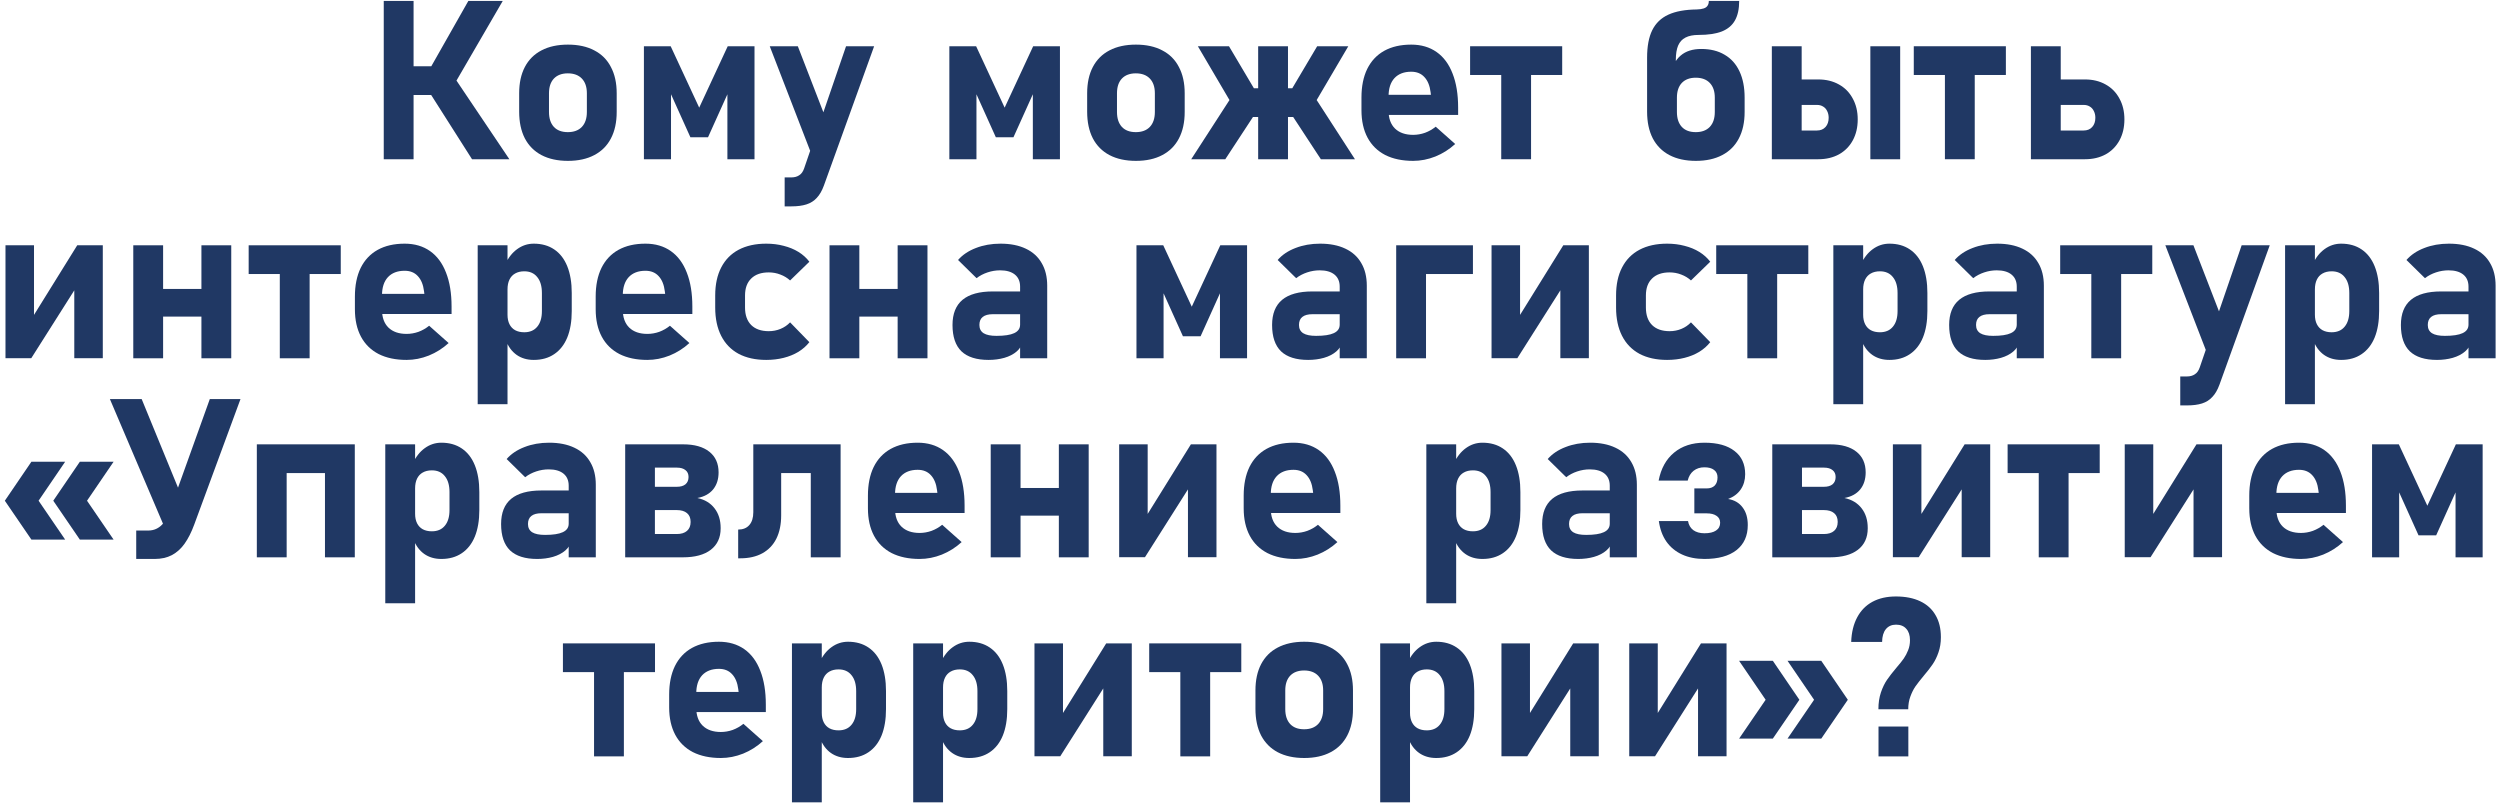 <?xml version="1.0" encoding="UTF-8"?> <svg xmlns="http://www.w3.org/2000/svg" width="314" height="101" viewBox="0 0 314 101" fill="none"> <path d="M53.736 9.09L58.822 0.121H63.143L56.512 11.537L53.736 9.09ZM53.723 11.25L57.127 9.814L63.977 20H59.287L53.723 11.25ZM48.199 0.121H51.945V20H48.199V0.121ZM49.826 8.324H56.867V11.934H49.826V8.324Z" fill="#203864"></path> <path d="M71.332 20.205C70.038 20.205 68.93 19.963 68.01 19.48C67.098 18.997 66.401 18.296 65.918 17.375C65.444 16.445 65.207 15.329 65.207 14.025V11.715C65.207 10.43 65.444 9.331 65.918 8.42C66.401 7.499 67.098 6.802 68.01 6.328C68.93 5.845 70.038 5.604 71.332 5.604C72.626 5.604 73.729 5.845 74.641 6.328C75.561 6.802 76.258 7.499 76.732 8.42C77.216 9.331 77.457 10.43 77.457 11.715V14.066C77.457 15.361 77.216 16.468 76.732 17.389C76.258 18.3 75.561 18.997 74.641 19.48C73.729 19.963 72.626 20.205 71.332 20.205ZM71.318 16.596C72.075 16.596 72.663 16.377 73.082 15.94C73.501 15.493 73.711 14.868 73.711 14.066V11.715C73.711 10.922 73.501 10.307 73.082 9.869C72.663 9.432 72.075 9.213 71.318 9.213C70.571 9.213 69.988 9.432 69.568 9.869C69.158 10.307 68.953 10.922 68.953 11.715V14.066C68.953 14.868 69.158 15.493 69.568 15.94C69.978 16.377 70.562 16.596 71.318 16.596Z" fill="#203864"></path> <path d="M91.402 5.809H94.766V20H91.361V10.662L91.498 11.537L88.928 17.238H86.713L84.143 11.537L84.279 10.662V20H80.875V5.809H84.238L87.82 13.52L91.402 5.809Z" fill="#203864"></path> <path d="M109.791 5.809L103.475 23.322C103.238 23.969 102.941 24.48 102.586 24.854C102.24 25.236 101.807 25.51 101.287 25.674C100.777 25.838 100.143 25.92 99.387 25.92H98.553V22.283H99.387C99.788 22.283 100.12 22.192 100.385 22.01C100.658 21.837 100.863 21.549 101 21.148L106.264 5.809H109.791ZM96.68 5.809H100.207L104.979 18.141L102.613 21.162L96.68 5.809Z" fill="#203864"></path> <path d="M129.766 5.809H133.129V20H129.725V10.662L129.861 11.537L127.291 17.238H125.076L122.506 11.537L122.643 10.662V20H119.238V5.809H122.602L126.184 13.52L129.766 5.809Z" fill="#203864"></path> <path d="M142.672 20.205C141.378 20.205 140.27 19.963 139.35 19.48C138.438 18.997 137.741 18.296 137.258 17.375C136.784 16.445 136.547 15.329 136.547 14.025V11.715C136.547 10.43 136.784 9.331 137.258 8.42C137.741 7.499 138.438 6.802 139.35 6.328C140.27 5.845 141.378 5.604 142.672 5.604C143.966 5.604 145.069 5.845 145.98 6.328C146.901 6.802 147.598 7.499 148.072 8.42C148.555 9.331 148.797 10.43 148.797 11.715V14.066C148.797 15.361 148.555 16.468 148.072 17.389C147.598 18.3 146.901 18.997 145.98 19.48C145.069 19.963 143.966 20.205 142.672 20.205ZM142.658 16.596C143.415 16.596 144.003 16.377 144.422 15.94C144.841 15.493 145.051 14.868 145.051 14.066V11.715C145.051 10.922 144.841 10.307 144.422 9.869C144.003 9.432 143.415 9.213 142.658 9.213C141.911 9.213 141.327 9.432 140.908 9.869C140.498 10.307 140.293 10.922 140.293 11.715V14.066C140.293 14.868 140.498 15.493 140.908 15.94C141.318 16.377 141.902 16.596 142.658 16.596Z" fill="#203864"></path> <path d="M161.977 14.012L165.381 12.576L170.18 20H165.9L161.977 14.012ZM154.416 12.576L157.82 14.012L153.896 20H149.617L154.416 12.576ZM150.451 5.809H154.361L157.943 11.852L155.441 14.299L150.451 5.809ZM158.025 5.809H161.771V20H158.025V5.809ZM154.812 11.086H164.984V14.695H154.812V11.086ZM161.854 11.852L165.436 5.809H169.346L164.355 14.299L161.854 11.852Z" fill="#203864"></path> <path d="M177.494 20.205C176.127 20.205 174.956 19.959 173.98 19.467C173.014 18.965 172.276 18.241 171.766 17.293C171.255 16.336 171 15.188 171 13.848V12.248C171 10.844 171.242 9.646 171.725 8.652C172.217 7.659 172.928 6.902 173.857 6.383C174.796 5.863 175.926 5.604 177.248 5.604C178.488 5.604 179.549 5.913 180.434 6.533C181.318 7.153 181.988 8.055 182.443 9.24C182.908 10.416 183.141 11.838 183.141 13.506V14.435H173.434V11.906H179.723L179.682 11.578C179.581 10.758 179.322 10.124 178.902 9.678C178.492 9.231 177.941 9.008 177.248 9.008C176.346 9.008 175.644 9.277 175.143 9.814C174.65 10.352 174.404 11.113 174.404 12.098V13.902C174.404 14.868 174.673 15.616 175.211 16.145C175.758 16.673 176.519 16.938 177.494 16.938C177.995 16.938 178.492 16.851 178.984 16.678C179.477 16.495 179.923 16.24 180.324 15.912L182.771 18.086C182.033 18.76 181.204 19.285 180.283 19.658C179.363 20.023 178.433 20.205 177.494 20.205Z" fill="#203864"></path> <path d="M188.555 7.299H192.301V20H188.555V7.299ZM184.645 5.809H196.211V9.418H184.645V5.809Z" fill="#203864"></path> <path d="M213 20.205C211.706 20.205 210.598 19.963 209.678 19.48C208.766 18.997 208.069 18.296 207.586 17.375C207.112 16.445 206.875 15.329 206.875 14.025V11.441L209.801 9.377C210.029 8.311 210.462 7.508 211.1 6.971C211.738 6.424 212.599 6.15 213.684 6.15C214.823 6.15 215.798 6.392 216.609 6.875C217.43 7.349 218.054 8.046 218.482 8.967C218.911 9.878 219.125 10.977 219.125 12.262V14.066C219.125 15.361 218.883 16.468 218.4 17.389C217.926 18.3 217.229 18.997 216.309 19.48C215.397 19.963 214.294 20.205 213 20.205ZM212.986 16.596C213.743 16.596 214.331 16.377 214.75 15.94C215.169 15.493 215.379 14.868 215.379 14.066V12.262C215.379 11.469 215.169 10.854 214.75 10.416C214.331 9.979 213.743 9.76 212.986 9.76C212.239 9.76 211.656 9.979 211.236 10.416C210.826 10.854 210.621 11.469 210.621 12.262V14.066C210.621 14.868 210.826 15.493 211.236 15.94C211.646 16.377 212.23 16.596 212.986 16.596ZM206.875 7.244C206.875 5.822 207.089 4.674 207.518 3.799C207.955 2.915 208.63 2.263 209.541 1.844C210.452 1.424 211.642 1.206 213.109 1.188C213.465 1.178 213.752 1.137 213.971 1.064C214.199 0.992 214.363 0.878 214.463 0.723C214.572 0.568 214.627 0.367 214.627 0.121H218.441C218.441 1.124 218.264 1.939 217.908 2.568C217.562 3.188 217.015 3.648 216.268 3.949C215.52 4.241 214.545 4.387 213.342 4.387C212.667 4.387 212.12 4.496 211.701 4.715C211.282 4.924 210.972 5.262 210.771 5.727C210.58 6.182 210.484 6.779 210.484 7.518V12.426H206.875V7.244Z" fill="#203864"></path> <path d="M234.916 5.809H238.662V20H234.916V5.809ZM223.486 16.391H228.217C228.663 16.391 229.019 16.245 229.283 15.953C229.548 15.662 229.68 15.274 229.68 14.791C229.68 14.472 229.616 14.19 229.488 13.943C229.37 13.697 229.201 13.51 228.982 13.383C228.764 13.246 228.508 13.178 228.217 13.178H223.486V9.979H228.381C229.356 9.979 230.217 10.188 230.965 10.607C231.712 11.018 232.291 11.605 232.701 12.371C233.12 13.128 233.33 14.003 233.33 14.996C233.33 15.99 233.125 16.865 232.715 17.621C232.305 18.378 231.726 18.965 230.979 19.385C230.231 19.795 229.365 20 228.381 20H223.486V16.391ZM222.543 5.809H226.289V20H222.543V5.809Z" fill="#203864"></path> <path d="M244.281 7.299H248.027V20H244.281V7.299ZM240.371 5.809H251.938V9.418H240.371V5.809Z" fill="#203864"></path> <path d="M256.982 16.391H261.713C262.16 16.391 262.515 16.245 262.779 15.953C263.044 15.662 263.176 15.274 263.176 14.791C263.176 14.472 263.112 14.19 262.984 13.943C262.866 13.697 262.697 13.51 262.479 13.383C262.26 13.246 262.005 13.178 261.713 13.178H256.982V9.979H261.877C262.852 9.979 263.714 10.188 264.461 10.607C265.208 11.018 265.787 11.605 266.197 12.371C266.617 13.128 266.826 14.003 266.826 14.996C266.826 15.99 266.621 16.865 266.211 17.621C265.801 18.378 265.222 18.965 264.475 19.385C263.727 19.795 262.861 20 261.877 20H256.982V16.391ZM255.082 5.809H258.828V20H255.082V5.809Z" fill="#203864"></path> <path d="M9.33 44.986V35.594L9.658 35.949L3.93 44.986H0.689V30.809H4.271V40.434L3.943 40.078L9.699 30.809H12.912V44.986H9.33Z" fill="#203864"></path> <path d="M25.299 30.809H29.045V45H25.299V30.809ZM16.74 30.809H20.486V45H16.74V30.809ZM18.75 36.291H27.459V39.764H18.75V36.291Z" fill="#203864"></path> <path d="M35.143 32.299H38.889V45H35.143V32.299ZM31.232 30.809H42.799V34.418H31.232V30.809Z" fill="#203864"></path> <path d="M51.07 45.205C49.703 45.205 48.532 44.959 47.557 44.467C46.59 43.965 45.852 43.241 45.342 42.293C44.831 41.336 44.576 40.188 44.576 38.848V37.248C44.576 35.844 44.818 34.646 45.301 33.652C45.793 32.659 46.504 31.902 47.434 31.383C48.372 30.863 49.503 30.604 50.824 30.604C52.064 30.604 53.126 30.913 54.01 31.533C54.894 32.153 55.564 33.055 56.02 34.24C56.484 35.416 56.717 36.838 56.717 38.506V39.435H47.01V36.906H53.299L53.258 36.578C53.158 35.758 52.898 35.124 52.478 34.678C52.068 34.231 51.517 34.008 50.824 34.008C49.922 34.008 49.22 34.277 48.719 34.815C48.227 35.352 47.98 36.113 47.98 37.098V38.902C47.98 39.868 48.249 40.616 48.787 41.145C49.334 41.673 50.095 41.938 51.07 41.938C51.572 41.938 52.068 41.851 52.56 41.678C53.053 41.495 53.499 41.24 53.9 40.912L56.348 43.086C55.609 43.76 54.78 44.285 53.859 44.658C52.939 45.023 52.009 45.205 51.07 45.205Z" fill="#203864"></path> <path d="M59.998 30.809H63.744V50.77H59.998V30.809ZM67.039 45.205C66.21 45.205 65.494 44.995 64.893 44.576C64.291 44.148 63.844 43.546 63.553 42.772L63.744 39.531C63.744 39.996 63.826 40.393 63.99 40.721C64.154 41.049 64.391 41.3 64.701 41.473C65.02 41.646 65.403 41.732 65.85 41.732C66.551 41.732 67.094 41.5 67.477 41.035C67.868 40.57 68.064 39.914 68.064 39.066V36.81C68.064 35.945 67.868 35.275 67.477 34.801C67.094 34.318 66.551 34.076 65.85 34.076C65.403 34.076 65.02 34.167 64.701 34.35C64.391 34.523 64.154 34.778 63.99 35.115C63.826 35.453 63.744 35.863 63.744 36.346L63.457 33.201C63.84 32.372 64.341 31.734 64.961 31.287C65.59 30.831 66.283 30.604 67.039 30.604C68.042 30.604 68.898 30.845 69.609 31.328C70.329 31.811 70.876 32.518 71.25 33.447C71.624 34.377 71.811 35.493 71.811 36.797V39.066C71.811 40.361 71.624 41.468 71.25 42.389C70.876 43.3 70.329 43.997 69.609 44.48C68.898 44.964 68.042 45.205 67.039 45.205Z" fill="#203864"></path> <path d="M81.312 45.205C79.945 45.205 78.774 44.959 77.799 44.467C76.833 43.965 76.094 43.241 75.584 42.293C75.074 41.336 74.818 40.188 74.818 38.848V37.248C74.818 35.844 75.06 34.646 75.543 33.652C76.035 32.659 76.746 31.902 77.676 31.383C78.615 30.863 79.745 30.604 81.066 30.604C82.306 30.604 83.368 30.913 84.252 31.533C85.136 32.153 85.806 33.055 86.262 34.24C86.727 35.416 86.959 36.838 86.959 38.506V39.435H77.252V36.906H83.541L83.5 36.578C83.4 35.758 83.14 35.124 82.721 34.678C82.311 34.231 81.759 34.008 81.066 34.008C80.164 34.008 79.462 34.277 78.961 34.815C78.469 35.352 78.223 36.113 78.223 37.098V38.902C78.223 39.868 78.492 40.616 79.029 41.145C79.576 41.673 80.337 41.938 81.312 41.938C81.814 41.938 82.311 41.851 82.803 41.678C83.295 41.495 83.742 41.24 84.143 40.912L86.59 43.086C85.852 43.76 85.022 44.285 84.102 44.658C83.181 45.023 82.251 45.205 81.312 45.205Z" fill="#203864"></path> <path d="M96.242 45.205C94.893 45.205 93.736 44.95 92.769 44.44C91.812 43.92 91.083 43.168 90.582 42.184C90.081 41.199 89.83 40.014 89.83 38.629V37.111C89.83 35.735 90.081 34.564 90.582 33.598C91.083 32.622 91.812 31.88 92.769 31.369C93.736 30.859 94.893 30.604 96.242 30.604C97.017 30.604 97.746 30.695 98.43 30.877C99.122 31.05 99.742 31.305 100.289 31.643C100.836 31.98 101.292 32.39 101.656 32.873L99.236 35.225C98.89 34.906 98.484 34.66 98.019 34.486C97.555 34.304 97.067 34.213 96.557 34.213C95.609 34.213 94.875 34.468 94.356 34.978C93.836 35.48 93.576 36.191 93.576 37.111V38.629C93.576 39.577 93.836 40.31 94.356 40.83C94.875 41.34 95.609 41.596 96.557 41.596C97.076 41.596 97.568 41.5 98.033 41.309C98.498 41.117 98.899 40.844 99.236 40.488L101.656 42.977C101.283 43.45 100.822 43.856 100.275 44.193C99.728 44.522 99.113 44.772 98.43 44.945C97.746 45.118 97.017 45.205 96.242 45.205Z" fill="#203864"></path> <path d="M112.744 30.809H116.49V45H112.744V30.809ZM104.186 30.809H107.932V45H104.186V30.809ZM106.195 36.291H114.904V39.764H106.195V36.291Z" fill="#203864"></path> <path d="M128.125 36.004C128.125 35.348 127.906 34.842 127.469 34.486C127.031 34.131 126.411 33.953 125.609 33.953C125.081 33.953 124.557 34.04 124.037 34.213C123.518 34.386 123.057 34.628 122.656 34.938L120.332 32.654C120.897 32.007 121.645 31.506 122.574 31.15C123.504 30.786 124.534 30.604 125.664 30.604C126.904 30.604 127.961 30.813 128.836 31.232C129.711 31.643 130.376 32.244 130.832 33.037C131.297 33.821 131.529 34.769 131.529 35.881V45H128.125V36.004ZM124.174 45.205C122.652 45.205 121.512 44.845 120.756 44.125C120.008 43.396 119.635 42.293 119.635 40.816C119.635 39.413 120.054 38.36 120.893 37.658C121.74 36.956 123.007 36.605 124.693 36.605H128.248L128.439 39.463H124.707C124.142 39.463 123.718 39.577 123.436 39.805C123.153 40.023 123.012 40.361 123.012 40.816C123.012 41.281 123.189 41.628 123.545 41.855C123.9 42.074 124.438 42.184 125.158 42.184C126.161 42.184 126.904 42.07 127.387 41.842C127.879 41.614 128.125 41.258 128.125 40.775L128.412 42.84C128.357 43.35 128.12 43.783 127.701 44.139C127.291 44.494 126.771 44.763 126.143 44.945C125.523 45.118 124.867 45.205 124.174 45.205Z" fill="#203864"></path> <path d="M153.268 30.809H156.631V45H153.227V35.662L153.363 36.537L150.793 42.238H148.578L146.008 36.537L146.145 35.662V45H142.74V30.809H146.104L149.686 38.52L153.268 30.809Z" fill="#203864"></path> <path d="M168.266 36.004C168.266 35.348 168.047 34.842 167.609 34.486C167.172 34.131 166.552 33.953 165.75 33.953C165.221 33.953 164.697 34.04 164.178 34.213C163.658 34.386 163.198 34.628 162.797 34.938L160.473 32.654C161.038 32.007 161.785 31.506 162.715 31.15C163.645 30.786 164.674 30.604 165.805 30.604C167.044 30.604 168.102 30.813 168.977 31.232C169.852 31.643 170.517 32.244 170.973 33.037C171.438 33.821 171.67 34.769 171.67 35.881V45H168.266V36.004ZM164.314 45.205C162.792 45.205 161.653 44.845 160.896 44.125C160.149 43.396 159.775 42.293 159.775 40.816C159.775 39.413 160.195 38.36 161.033 37.658C161.881 36.956 163.148 36.605 164.834 36.605H168.389L168.58 39.463H164.848C164.283 39.463 163.859 39.577 163.576 39.805C163.294 40.023 163.152 40.361 163.152 40.816C163.152 41.281 163.33 41.628 163.686 41.855C164.041 42.074 164.579 42.184 165.299 42.184C166.301 42.184 167.044 42.07 167.527 41.842C168.02 41.614 168.266 41.258 168.266 40.775L168.553 42.84C168.498 43.35 168.261 43.783 167.842 44.139C167.432 44.494 166.912 44.763 166.283 44.945C165.663 45.118 165.007 45.205 164.314 45.205Z" fill="#203864"></path> <path d="M175.361 30.809H179.107V45H175.361V30.809ZM176.729 30.809H185V34.418H176.729V30.809Z" fill="#203864"></path> <path d="M195.979 44.986V35.594L196.307 35.949L190.578 44.986H187.338V30.809H190.92V40.434L190.592 40.078L196.348 30.809H199.561V44.986H195.979Z" fill="#203864"></path> <path d="M209.391 45.205C208.042 45.205 206.884 44.95 205.918 44.44C204.961 43.92 204.232 43.168 203.73 42.184C203.229 41.199 202.979 40.014 202.979 38.629V37.111C202.979 35.735 203.229 34.564 203.73 33.598C204.232 32.622 204.961 31.88 205.918 31.369C206.884 30.859 208.042 30.604 209.391 30.604C210.165 30.604 210.895 30.695 211.578 30.877C212.271 31.05 212.891 31.305 213.438 31.643C213.984 31.98 214.44 32.39 214.805 32.873L212.385 35.225C212.038 34.906 211.633 34.66 211.168 34.486C210.703 34.304 210.215 34.213 209.705 34.213C208.757 34.213 208.023 34.468 207.504 34.978C206.984 35.48 206.725 36.191 206.725 37.111V38.629C206.725 39.577 206.984 40.31 207.504 40.83C208.023 41.34 208.757 41.596 209.705 41.596C210.225 41.596 210.717 41.5 211.182 41.309C211.646 41.117 212.048 40.844 212.385 40.488L214.805 42.977C214.431 43.45 213.971 43.856 213.424 44.193C212.877 44.522 212.262 44.772 211.578 44.945C210.895 45.118 210.165 45.205 209.391 45.205Z" fill="#203864"></path> <path d="M219.467 32.299H223.213V45H219.467V32.299ZM215.557 30.809H227.123V34.418H215.557V30.809Z" fill="#203864"></path> <path d="M230.268 30.809H234.014V50.77H230.268V30.809ZM237.309 45.205C236.479 45.205 235.764 44.995 235.162 44.576C234.561 44.148 234.114 43.546 233.822 42.772L234.014 39.531C234.014 39.996 234.096 40.393 234.26 40.721C234.424 41.049 234.661 41.3 234.971 41.473C235.29 41.646 235.673 41.732 236.119 41.732C236.821 41.732 237.363 41.5 237.746 41.035C238.138 40.57 238.334 39.914 238.334 39.066V36.81C238.334 35.945 238.138 35.275 237.746 34.801C237.363 34.318 236.821 34.076 236.119 34.076C235.673 34.076 235.29 34.167 234.971 34.35C234.661 34.523 234.424 34.778 234.26 35.115C234.096 35.453 234.014 35.863 234.014 36.346L233.727 33.201C234.109 32.372 234.611 31.734 235.23 31.287C235.859 30.831 236.552 30.604 237.309 30.604C238.311 30.604 239.168 30.845 239.879 31.328C240.599 31.811 241.146 32.518 241.52 33.447C241.893 34.377 242.08 35.493 242.08 36.797V39.066C242.08 40.361 241.893 41.468 241.52 42.389C241.146 43.3 240.599 43.997 239.879 44.48C239.168 44.964 238.311 45.205 237.309 45.205Z" fill="#203864"></path> <path d="M253.305 36.004C253.305 35.348 253.086 34.842 252.648 34.486C252.211 34.131 251.591 33.953 250.789 33.953C250.26 33.953 249.736 34.04 249.217 34.213C248.697 34.386 248.237 34.628 247.836 34.938L245.512 32.654C246.077 32.007 246.824 31.506 247.754 31.15C248.684 30.786 249.714 30.604 250.844 30.604C252.083 30.604 253.141 30.813 254.016 31.232C254.891 31.643 255.556 32.244 256.012 33.037C256.477 33.821 256.709 34.769 256.709 35.881V45H253.305V36.004ZM249.354 45.205C247.831 45.205 246.692 44.845 245.936 44.125C245.188 43.396 244.814 42.293 244.814 40.816C244.814 39.413 245.234 38.36 246.072 37.658C246.92 36.956 248.187 36.605 249.873 36.605H253.428L253.619 39.463H249.887C249.322 39.463 248.898 39.577 248.615 39.805C248.333 40.023 248.191 40.361 248.191 40.816C248.191 41.281 248.369 41.628 248.725 41.855C249.08 42.074 249.618 42.184 250.338 42.184C251.34 42.184 252.083 42.07 252.566 41.842C253.059 41.614 253.305 41.258 253.305 40.775L253.592 42.84C253.537 43.35 253.3 43.783 252.881 44.139C252.471 44.494 251.951 44.763 251.322 44.945C250.702 45.118 250.046 45.205 249.354 45.205Z" fill="#203864"></path> <path d="M262.67 32.299H266.416V45H262.67V32.299ZM258.76 30.809H270.326V34.418H258.76V30.809Z" fill="#203864"></path> <path d="M285.078 30.809L278.762 48.322C278.525 48.969 278.229 49.48 277.873 49.853C277.527 50.236 277.094 50.51 276.574 50.674C276.064 50.838 275.43 50.92 274.674 50.92H273.84V47.283H274.674C275.075 47.283 275.408 47.192 275.672 47.01C275.945 46.837 276.15 46.55 276.287 46.148L281.551 30.809H285.078ZM271.967 30.809H275.494L280.266 43.141L277.9 46.162L271.967 30.809Z" fill="#203864"></path> <path d="M287.006 30.809H290.752V50.77H287.006V30.809ZM294.047 45.205C293.217 45.205 292.502 44.995 291.9 44.576C291.299 44.148 290.852 43.546 290.561 42.772L290.752 39.531C290.752 39.996 290.834 40.393 290.998 40.721C291.162 41.049 291.399 41.3 291.709 41.473C292.028 41.646 292.411 41.732 292.857 41.732C293.559 41.732 294.102 41.5 294.484 41.035C294.876 40.57 295.072 39.914 295.072 39.066V36.81C295.072 35.945 294.876 35.275 294.484 34.801C294.102 34.318 293.559 34.076 292.857 34.076C292.411 34.076 292.028 34.167 291.709 34.35C291.399 34.523 291.162 34.778 290.998 35.115C290.834 35.453 290.752 35.863 290.752 36.346L290.465 33.201C290.848 32.372 291.349 31.734 291.969 31.287C292.598 30.831 293.29 30.604 294.047 30.604C295.049 30.604 295.906 30.845 296.617 31.328C297.337 31.811 297.884 32.518 298.258 33.447C298.632 34.377 298.818 35.493 298.818 36.797V39.066C298.818 40.361 298.632 41.468 298.258 42.389C297.884 43.3 297.337 43.997 296.617 44.48C295.906 44.964 295.049 45.205 294.047 45.205Z" fill="#203864"></path> <path d="M310.043 36.004C310.043 35.348 309.824 34.842 309.387 34.486C308.949 34.131 308.329 33.953 307.527 33.953C306.999 33.953 306.475 34.04 305.955 34.213C305.436 34.386 304.975 34.628 304.574 34.938L302.25 32.654C302.815 32.007 303.562 31.506 304.492 31.15C305.422 30.786 306.452 30.604 307.582 30.604C308.822 30.604 309.879 30.813 310.754 31.232C311.629 31.643 312.294 32.244 312.75 33.037C313.215 33.821 313.447 34.769 313.447 35.881V45H310.043V36.004ZM306.092 45.205C304.57 45.205 303.43 44.845 302.674 44.125C301.926 43.396 301.553 42.293 301.553 40.816C301.553 39.413 301.972 38.36 302.811 37.658C303.658 36.956 304.925 36.605 306.611 36.605H310.166L310.357 39.463H306.625C306.06 39.463 305.636 39.577 305.354 39.805C305.071 40.023 304.93 40.361 304.93 40.816C304.93 41.281 305.107 41.628 305.463 41.855C305.818 42.074 306.356 42.184 307.076 42.184C308.079 42.184 308.822 42.07 309.305 41.842C309.797 41.614 310.043 41.258 310.043 40.775L310.33 42.84C310.275 43.35 310.038 43.783 309.619 44.139C309.209 44.494 308.689 44.763 308.061 44.945C307.441 45.118 306.785 45.205 306.092 45.205Z" fill="#203864"></path> <path d="M10.027 57.996H14.266L10.93 62.891H6.691L10.027 57.996ZM0.607 62.891H4.846L8.182 67.772H3.943L0.607 62.891ZM3.943 57.996H8.182L4.846 62.891H0.607L3.943 57.996ZM6.691 62.891H10.93L14.266 67.772H10.027L6.691 62.891Z" fill="#203864"></path> <path d="M13.801 50.121H17.793L23.631 64.353L21.279 67.676L13.801 50.121ZM24.396 65.885C24.041 66.851 23.635 67.653 23.18 68.291C22.733 68.92 22.2 69.398 21.58 69.727C20.969 70.046 20.249 70.205 19.42 70.205H17.109V66.637H18.6C19.019 66.637 19.393 66.55 19.721 66.377C20.058 66.204 20.354 65.944 20.609 65.598C20.865 65.242 21.088 64.796 21.279 64.258L26.352 50.121H30.207L24.396 65.885Z" fill="#203864"></path> <path d="M40.816 55.809H44.562V70H40.816V55.809ZM32.258 55.809H36.004V70H32.258V55.809ZM34.268 55.809H42.977V59.418H34.268V55.809Z" fill="#203864"></path> <path d="M48.391 55.809H52.137V75.769H48.391V55.809ZM55.432 70.205C54.602 70.205 53.887 69.995 53.285 69.576C52.684 69.148 52.237 68.546 51.945 67.772L52.137 64.531C52.137 64.996 52.219 65.393 52.383 65.721C52.547 66.049 52.784 66.299 53.094 66.473C53.413 66.646 53.796 66.732 54.242 66.732C54.944 66.732 55.486 66.5 55.869 66.035C56.261 65.57 56.457 64.914 56.457 64.066V61.81C56.457 60.945 56.261 60.275 55.869 59.801C55.486 59.318 54.944 59.076 54.242 59.076C53.796 59.076 53.413 59.167 53.094 59.35C52.784 59.523 52.547 59.778 52.383 60.115C52.219 60.453 52.137 60.863 52.137 61.346L51.85 58.201C52.232 57.372 52.734 56.734 53.353 56.287C53.982 55.831 54.675 55.603 55.432 55.603C56.434 55.603 57.291 55.845 58.002 56.328C58.722 56.811 59.269 57.518 59.643 58.447C60.016 59.377 60.203 60.493 60.203 61.797V64.066C60.203 65.361 60.016 66.468 59.643 67.389C59.269 68.3 58.722 68.997 58.002 69.481C57.291 69.963 56.434 70.205 55.432 70.205Z" fill="#203864"></path> <path d="M71.428 61.004C71.428 60.348 71.209 59.842 70.772 59.486C70.334 59.131 69.714 58.953 68.912 58.953C68.383 58.953 67.859 59.04 67.34 59.213C66.82 59.386 66.36 59.628 65.959 59.938L63.635 57.654C64.2 57.007 64.947 56.506 65.877 56.15C66.807 55.786 67.837 55.603 68.967 55.603C70.206 55.603 71.264 55.813 72.139 56.232C73.014 56.643 73.679 57.244 74.135 58.037C74.6 58.821 74.832 59.769 74.832 60.881V70H71.428V61.004ZM67.477 70.205C65.954 70.205 64.815 69.845 64.059 69.125C63.311 68.396 62.938 67.293 62.938 65.816C62.938 64.413 63.357 63.36 64.195 62.658C65.043 61.956 66.31 61.605 67.996 61.605H71.551L71.742 64.463H68.01C67.445 64.463 67.021 64.577 66.738 64.805C66.456 65.023 66.314 65.361 66.314 65.816C66.314 66.281 66.492 66.628 66.848 66.856C67.203 67.074 67.741 67.184 68.461 67.184C69.463 67.184 70.206 67.07 70.689 66.842C71.182 66.614 71.428 66.258 71.428 65.775L71.715 67.84C71.66 68.35 71.423 68.783 71.004 69.139C70.594 69.494 70.074 69.763 69.445 69.945C68.826 70.118 68.169 70.205 67.477 70.205Z" fill="#203864"></path> <path d="M80.438 67.074H85.004C85.56 67.074 85.988 66.942 86.289 66.678C86.59 66.413 86.74 66.044 86.74 65.57V65.529C86.74 65.064 86.59 64.704 86.289 64.449C85.988 64.194 85.56 64.066 85.004 64.066H80.438V61.141H85.004C85.478 61.141 85.842 61.036 86.098 60.826C86.353 60.607 86.481 60.302 86.481 59.91C86.481 59.536 86.353 59.249 86.098 59.049C85.842 58.839 85.487 58.734 85.031 58.734H80.438V55.809H85.811C87.223 55.809 88.317 56.118 89.092 56.738C89.867 57.349 90.254 58.215 90.254 59.336C90.254 60.202 90.022 60.917 89.557 61.482C89.092 62.038 88.436 62.394 87.588 62.549C88.518 62.749 89.238 63.182 89.748 63.848C90.258 64.504 90.514 65.329 90.514 66.322V66.363C90.514 67.521 90.099 68.419 89.269 69.057C88.449 69.686 87.283 70 85.769 70H80.438V67.074ZM78.523 55.809H82.256V70H78.523V55.809Z" fill="#203864"></path> <path d="M92.715 66.514C93.316 66.514 93.781 66.327 94.109 65.953C94.447 65.57 94.615 65.033 94.615 64.34V55.809H98.115V64.723C98.115 65.862 97.915 66.837 97.514 67.648C97.113 68.451 96.525 69.066 95.75 69.494C94.984 69.913 94.064 70.123 92.988 70.123H92.715V66.514ZM101.834 55.809H105.58V70H101.834V55.809ZM96.625 55.809H103.994V59.418H96.625V55.809Z" fill="#203864"></path> <path d="M115.506 70.205C114.139 70.205 112.967 69.959 111.992 69.467C111.026 68.966 110.288 68.241 109.777 67.293C109.267 66.336 109.012 65.188 109.012 63.848V62.248C109.012 60.844 109.253 59.646 109.736 58.652C110.229 57.659 110.939 56.902 111.869 56.383C112.808 55.863 113.938 55.603 115.26 55.603C116.499 55.603 117.561 55.913 118.445 56.533C119.329 57.153 119.999 58.055 120.455 59.24C120.92 60.416 121.152 61.838 121.152 63.506V64.436H111.445V61.906H117.734L117.693 61.578C117.593 60.758 117.333 60.124 116.914 59.678C116.504 59.231 115.952 59.008 115.26 59.008C114.357 59.008 113.656 59.277 113.154 59.815C112.662 60.352 112.416 61.113 112.416 62.098V63.902C112.416 64.868 112.685 65.616 113.223 66.144C113.77 66.673 114.531 66.938 115.506 66.938C116.007 66.938 116.504 66.851 116.996 66.678C117.488 66.495 117.935 66.24 118.336 65.912L120.783 68.086C120.045 68.76 119.215 69.284 118.295 69.658C117.374 70.023 116.445 70.205 115.506 70.205Z" fill="#203864"></path> <path d="M132.992 55.809H136.738V70H132.992V55.809ZM124.434 55.809H128.18V70H124.434V55.809ZM126.443 61.291H135.152V64.764H126.443V61.291Z" fill="#203864"></path> <path d="M149.207 69.986V60.594L149.535 60.949L143.807 69.986H140.566V55.809H144.148V65.434L143.82 65.078L149.576 55.809H152.789V69.986H149.207Z" fill="#203864"></path> <path d="M162.701 70.205C161.334 70.205 160.163 69.959 159.188 69.467C158.221 68.966 157.483 68.241 156.973 67.293C156.462 66.336 156.207 65.188 156.207 63.848V62.248C156.207 60.844 156.449 59.646 156.932 58.652C157.424 57.659 158.135 56.902 159.064 56.383C160.003 55.863 161.133 55.603 162.455 55.603C163.695 55.603 164.757 55.913 165.641 56.533C166.525 57.153 167.195 58.055 167.65 59.24C168.115 60.416 168.348 61.838 168.348 63.506V64.436H158.641V61.906H164.93L164.889 61.578C164.788 60.758 164.529 60.124 164.109 59.678C163.699 59.231 163.148 59.008 162.455 59.008C161.553 59.008 160.851 59.277 160.35 59.815C159.857 60.352 159.611 61.113 159.611 62.098V63.902C159.611 64.868 159.88 65.616 160.418 66.144C160.965 66.673 161.726 66.938 162.701 66.938C163.202 66.938 163.699 66.851 164.191 66.678C164.684 66.495 165.13 66.24 165.531 65.912L167.979 68.086C167.24 68.76 166.411 69.284 165.49 69.658C164.57 70.023 163.64 70.205 162.701 70.205Z" fill="#203864"></path> <path d="M179.148 55.809H182.895V75.769H179.148V55.809ZM186.189 70.205C185.36 70.205 184.645 69.995 184.043 69.576C183.441 69.148 182.995 68.546 182.703 67.772L182.895 64.531C182.895 64.996 182.977 65.393 183.141 65.721C183.305 66.049 183.542 66.299 183.852 66.473C184.171 66.646 184.553 66.732 185 66.732C185.702 66.732 186.244 66.5 186.627 66.035C187.019 65.57 187.215 64.914 187.215 64.066V61.81C187.215 60.945 187.019 60.275 186.627 59.801C186.244 59.318 185.702 59.076 185 59.076C184.553 59.076 184.171 59.167 183.852 59.35C183.542 59.523 183.305 59.778 183.141 60.115C182.977 60.453 182.895 60.863 182.895 61.346L182.607 58.201C182.99 57.372 183.492 56.734 184.111 56.287C184.74 55.831 185.433 55.603 186.189 55.603C187.192 55.603 188.049 55.845 188.76 56.328C189.48 56.811 190.027 57.518 190.4 58.447C190.774 59.377 190.961 60.493 190.961 61.797V64.066C190.961 65.361 190.774 66.468 190.4 67.389C190.027 68.3 189.48 68.997 188.76 69.481C188.049 69.963 187.192 70.205 186.189 70.205Z" fill="#203864"></path> <path d="M202.186 61.004C202.186 60.348 201.967 59.842 201.529 59.486C201.092 59.131 200.472 58.953 199.67 58.953C199.141 58.953 198.617 59.04 198.098 59.213C197.578 59.386 197.118 59.628 196.717 59.938L194.393 57.654C194.958 57.007 195.705 56.506 196.635 56.15C197.564 55.786 198.594 55.603 199.725 55.603C200.964 55.603 202.021 55.813 202.896 56.232C203.771 56.643 204.437 57.244 204.893 58.037C205.357 58.821 205.59 59.769 205.59 60.881V70H202.186V61.004ZM198.234 70.205C196.712 70.205 195.573 69.845 194.816 69.125C194.069 68.396 193.695 67.293 193.695 65.816C193.695 64.413 194.115 63.36 194.953 62.658C195.801 61.956 197.068 61.605 198.754 61.605H202.309L202.5 64.463H198.768C198.202 64.463 197.779 64.577 197.496 64.805C197.214 65.023 197.072 65.361 197.072 65.816C197.072 66.281 197.25 66.628 197.605 66.856C197.961 67.074 198.499 67.184 199.219 67.184C200.221 67.184 200.964 67.07 201.447 66.842C201.939 66.614 202.186 66.258 202.186 65.775L202.473 67.84C202.418 68.35 202.181 68.783 201.762 69.139C201.352 69.494 200.832 69.763 200.203 69.945C199.583 70.118 198.927 70.205 198.234 70.205Z" fill="#203864"></path> <path d="M214.08 70.205C213.014 70.205 212.075 70.018 211.264 69.644C210.452 69.271 209.796 68.728 209.295 68.018C208.803 67.307 208.488 66.45 208.352 65.447H212.016C212.098 65.93 212.316 66.309 212.672 66.582C213.036 66.846 213.506 66.978 214.08 66.978C214.709 66.978 215.192 66.865 215.529 66.637C215.876 66.409 216.049 66.085 216.049 65.666V65.652C216.049 65.279 215.898 64.992 215.598 64.791C215.306 64.581 214.891 64.477 214.354 64.477H212.809V61.346H214.354C214.791 61.346 215.128 61.227 215.365 60.99C215.602 60.744 215.721 60.402 215.721 59.965V59.951C215.721 59.55 215.575 59.24 215.283 59.022C215.001 58.803 214.595 58.693 214.066 58.693C213.538 58.693 213.087 58.839 212.713 59.131C212.348 59.422 212.102 59.833 211.975 60.361H208.324C208.616 58.848 209.263 57.677 210.266 56.848C211.268 56.018 212.54 55.603 214.08 55.603C215.712 55.603 216.969 55.95 217.854 56.643C218.747 57.326 219.193 58.297 219.193 59.555V59.568C219.193 60.297 219.007 60.935 218.633 61.482C218.259 62.02 217.73 62.417 217.047 62.672C217.831 62.8 218.437 63.15 218.865 63.725C219.303 64.29 219.521 65.028 219.521 65.939V65.953C219.521 67.302 219.048 68.35 218.1 69.098C217.152 69.836 215.812 70.205 214.08 70.205Z" fill="#203864"></path> <path d="M224.512 67.074H229.078C229.634 67.074 230.062 66.942 230.363 66.678C230.664 66.413 230.814 66.044 230.814 65.57V65.529C230.814 65.064 230.664 64.704 230.363 64.449C230.062 64.194 229.634 64.066 229.078 64.066H224.512V61.141H229.078C229.552 61.141 229.917 61.036 230.172 60.826C230.427 60.607 230.555 60.302 230.555 59.91C230.555 59.536 230.427 59.249 230.172 59.049C229.917 58.839 229.561 58.734 229.105 58.734H224.512V55.809H229.885C231.298 55.809 232.391 56.118 233.166 56.738C233.941 57.349 234.328 58.215 234.328 59.336C234.328 60.202 234.096 60.917 233.631 61.482C233.166 62.038 232.51 62.394 231.662 62.549C232.592 62.749 233.312 63.182 233.822 63.848C234.333 64.504 234.588 65.329 234.588 66.322V66.363C234.588 67.521 234.173 68.419 233.344 69.057C232.523 69.686 231.357 70 229.844 70H224.512V67.074ZM222.598 55.809H226.33V70H222.598V55.809Z" fill="#203864"></path> <path d="M246.387 69.986V60.594L246.715 60.949L240.986 69.986H237.746V55.809H241.328V65.434L241 65.078L246.756 55.809H249.969V69.986H246.387Z" fill="#203864"></path> <path d="M256.066 57.299H259.812V70H256.066V57.299ZM252.156 55.809H263.723V59.418H252.156V55.809Z" fill="#203864"></path> <path d="M275.508 69.986V60.594L275.836 60.949L270.107 69.986H266.867V55.809H270.449V65.434L270.121 65.078L275.877 55.809H279.09V69.986H275.508Z" fill="#203864"></path> <path d="M289.002 70.205C287.635 70.205 286.464 69.959 285.488 69.467C284.522 68.966 283.784 68.241 283.273 67.293C282.763 66.336 282.508 65.188 282.508 63.848V62.248C282.508 60.844 282.749 59.646 283.232 58.652C283.725 57.659 284.436 56.902 285.365 56.383C286.304 55.863 287.434 55.603 288.756 55.603C289.995 55.603 291.057 55.913 291.941 56.533C292.826 57.153 293.495 58.055 293.951 59.24C294.416 60.416 294.648 61.838 294.648 63.506V64.436H284.941V61.906H291.23L291.189 61.578C291.089 60.758 290.829 60.124 290.41 59.678C290 59.231 289.449 59.008 288.756 59.008C287.854 59.008 287.152 59.277 286.65 59.815C286.158 60.352 285.912 61.113 285.912 62.098V63.902C285.912 64.868 286.181 65.616 286.719 66.144C287.266 66.673 288.027 66.938 289.002 66.938C289.503 66.938 290 66.851 290.492 66.678C290.984 66.495 291.431 66.24 291.832 65.912L294.279 68.086C293.541 68.76 292.712 69.284 291.791 69.658C290.87 70.023 289.941 70.205 289.002 70.205Z" fill="#203864"></path> <path d="M308.457 55.809H311.82V70H308.416V60.662L308.553 61.537L305.982 67.238H303.768L301.197 61.537L301.334 60.662V70H297.93V55.809H301.293L304.875 63.52L308.457 55.809Z" fill="#203864"></path> <path d="M74.613 82.299H78.359V95H74.613V82.299ZM70.703 80.809H82.269V84.418H70.703V80.809Z" fill="#203864"></path> <path d="M90.541 95.205C89.174 95.205 88.003 94.959 87.027 94.467C86.061 93.966 85.323 93.241 84.812 92.293C84.302 91.336 84.047 90.188 84.047 88.848V87.248C84.047 85.844 84.288 84.646 84.772 83.652C85.264 82.659 85.975 81.902 86.904 81.383C87.843 80.863 88.973 80.603 90.295 80.603C91.534 80.603 92.596 80.913 93.481 81.533C94.365 82.153 95.034 83.055 95.49 84.24C95.955 85.416 96.188 86.838 96.188 88.506V89.436H86.481V86.906H92.769L92.728 86.578C92.628 85.758 92.368 85.124 91.949 84.678C91.539 84.231 90.988 84.008 90.295 84.008C89.393 84.008 88.691 84.277 88.189 84.814C87.697 85.352 87.451 86.113 87.451 87.098V88.902C87.451 89.868 87.72 90.616 88.258 91.144C88.805 91.673 89.566 91.938 90.541 91.938C91.042 91.938 91.539 91.851 92.031 91.678C92.523 91.495 92.97 91.24 93.371 90.912L95.818 93.086C95.08 93.76 94.251 94.284 93.33 94.658C92.409 95.023 91.48 95.205 90.541 95.205Z" fill="#203864"></path> <path d="M99.469 80.809H103.215V100.77H99.469V80.809ZM106.51 95.205C105.68 95.205 104.965 94.995 104.363 94.576C103.762 94.148 103.315 93.546 103.023 92.772L103.215 89.531C103.215 89.996 103.297 90.393 103.461 90.721C103.625 91.049 103.862 91.299 104.172 91.473C104.491 91.646 104.874 91.732 105.32 91.732C106.022 91.732 106.564 91.5 106.947 91.035C107.339 90.57 107.535 89.914 107.535 89.066V86.811C107.535 85.945 107.339 85.275 106.947 84.801C106.564 84.318 106.022 84.076 105.32 84.076C104.874 84.076 104.491 84.167 104.172 84.35C103.862 84.523 103.625 84.778 103.461 85.115C103.297 85.453 103.215 85.863 103.215 86.346L102.928 83.201C103.311 82.372 103.812 81.734 104.432 81.287C105.061 80.831 105.753 80.603 106.51 80.603C107.512 80.603 108.369 80.845 109.08 81.328C109.8 81.811 110.347 82.518 110.721 83.447C111.094 84.377 111.281 85.493 111.281 86.797V89.066C111.281 90.361 111.094 91.468 110.721 92.389C110.347 93.3 109.8 93.997 109.08 94.481C108.369 94.963 107.512 95.205 106.51 95.205Z" fill="#203864"></path> <path d="M114.699 80.809H118.445V100.77H114.699V80.809ZM121.74 95.205C120.911 95.205 120.195 94.995 119.594 94.576C118.992 94.148 118.546 93.546 118.254 92.772L118.445 89.531C118.445 89.996 118.527 90.393 118.691 90.721C118.855 91.049 119.092 91.299 119.402 91.473C119.721 91.646 120.104 91.732 120.551 91.732C121.253 91.732 121.795 91.5 122.178 91.035C122.57 90.57 122.766 89.914 122.766 89.066V86.811C122.766 85.945 122.57 85.275 122.178 84.801C121.795 84.318 121.253 84.076 120.551 84.076C120.104 84.076 119.721 84.167 119.402 84.35C119.092 84.523 118.855 84.778 118.691 85.115C118.527 85.453 118.445 85.863 118.445 86.346L118.158 83.201C118.541 82.372 119.042 81.734 119.662 81.287C120.291 80.831 120.984 80.603 121.74 80.603C122.743 80.603 123.6 80.845 124.311 81.328C125.031 81.811 125.577 82.518 125.951 83.447C126.325 84.377 126.512 85.493 126.512 86.797V89.066C126.512 90.361 126.325 91.468 125.951 92.389C125.577 93.3 125.031 93.997 124.311 94.481C123.6 94.963 122.743 95.205 121.74 95.205Z" fill="#203864"></path> <path d="M138.57 94.986V85.594L138.898 85.949L133.17 94.986H129.93V80.809H133.512V90.434L133.184 90.078L138.939 80.809H142.152V94.986H138.57Z" fill="#203864"></path> <path d="M148.25 82.299H151.996V95H148.25V82.299ZM144.34 80.809H155.906V84.418H144.34V80.809Z" fill="#203864"></path> <path d="M163.809 95.205C162.514 95.205 161.407 94.963 160.486 94.481C159.575 93.997 158.878 93.296 158.395 92.375C157.921 91.445 157.684 90.329 157.684 89.025V86.715C157.684 85.43 157.921 84.331 158.395 83.42C158.878 82.499 159.575 81.802 160.486 81.328C161.407 80.845 162.514 80.603 163.809 80.603C165.103 80.603 166.206 80.845 167.117 81.328C168.038 81.802 168.735 82.499 169.209 83.42C169.692 84.331 169.934 85.43 169.934 86.715V89.066C169.934 90.361 169.692 91.468 169.209 92.389C168.735 93.3 168.038 93.997 167.117 94.481C166.206 94.963 165.103 95.205 163.809 95.205ZM163.795 91.596C164.551 91.596 165.139 91.377 165.559 90.939C165.978 90.493 166.188 89.868 166.188 89.066V86.715C166.188 85.922 165.978 85.307 165.559 84.869C165.139 84.432 164.551 84.213 163.795 84.213C163.048 84.213 162.464 84.432 162.045 84.869C161.635 85.307 161.43 85.922 161.43 86.715V89.066C161.43 89.868 161.635 90.493 162.045 90.939C162.455 91.377 163.038 91.596 163.795 91.596Z" fill="#203864"></path> <path d="M173.352 80.809H177.098V100.77H173.352V80.809ZM180.393 95.205C179.563 95.205 178.848 94.995 178.246 94.576C177.645 94.148 177.198 93.546 176.906 92.772L177.098 89.531C177.098 89.996 177.18 90.393 177.344 90.721C177.508 91.049 177.745 91.299 178.055 91.473C178.374 91.646 178.757 91.732 179.203 91.732C179.905 91.732 180.447 91.5 180.83 91.035C181.222 90.57 181.418 89.914 181.418 89.066V86.811C181.418 85.945 181.222 85.275 180.83 84.801C180.447 84.318 179.905 84.076 179.203 84.076C178.757 84.076 178.374 84.167 178.055 84.35C177.745 84.523 177.508 84.778 177.344 85.115C177.18 85.453 177.098 85.863 177.098 86.346L176.811 83.201C177.193 82.372 177.695 81.734 178.314 81.287C178.943 80.831 179.636 80.603 180.393 80.603C181.395 80.603 182.252 80.845 182.963 81.328C183.683 81.811 184.23 82.518 184.604 83.447C184.977 84.377 185.164 85.493 185.164 86.797V89.066C185.164 90.361 184.977 91.468 184.604 92.389C184.23 93.3 183.683 93.997 182.963 94.481C182.252 94.963 181.395 95.205 180.393 95.205Z" fill="#203864"></path> <path d="M197.223 94.986V85.594L197.551 85.949L191.822 94.986H188.582V80.809H192.164V90.434L191.836 90.078L197.592 80.809H200.805V94.986H197.223Z" fill="#203864"></path> <path d="M213.273 94.986V85.594L213.602 85.949L207.873 94.986H204.633V80.809H208.215V90.434L207.887 90.078L213.643 80.809H216.855V94.986H213.273Z" fill="#203864"></path> <path d="M224.512 82.996H228.75L232.086 87.891H227.848L224.512 82.996ZM221.764 87.891H226.002L222.666 92.772H218.428L221.764 87.891ZM218.428 82.996H222.666L226.002 87.891H221.764L218.428 82.996ZM227.848 87.891H232.086L228.75 92.772H224.512L227.848 87.891Z" fill="#203864"></path> <path d="M235.928 89.08C235.928 88.296 236.033 87.594 236.242 86.975C236.452 86.355 236.707 85.826 237.008 85.389C237.309 84.951 237.705 84.441 238.197 83.857C238.589 83.402 238.895 83.019 239.113 82.709C239.332 82.39 239.514 82.044 239.66 81.67C239.815 81.287 239.893 80.872 239.893 80.426V80.412C239.893 79.792 239.738 79.314 239.428 78.977C239.127 78.63 238.699 78.457 238.143 78.457C237.596 78.457 237.167 78.648 236.857 79.031C236.557 79.405 236.402 79.934 236.393 80.617V80.631H232.51V80.617C232.555 79.414 232.806 78.389 233.262 77.541C233.717 76.684 234.355 76.033 235.176 75.586C236.005 75.139 236.99 74.916 238.129 74.916C239.314 74.916 240.33 75.117 241.178 75.518C242.025 75.919 242.668 76.502 243.105 77.268C243.552 78.024 243.775 78.94 243.775 80.016V80.029C243.775 80.731 243.675 81.365 243.475 81.93C243.283 82.495 243.042 82.992 242.75 83.42C242.467 83.839 242.089 84.327 241.615 84.883C241.169 85.421 240.818 85.872 240.562 86.236C240.316 86.601 240.107 87.025 239.934 87.508C239.76 87.982 239.674 88.506 239.674 89.08H235.928ZM235.941 91.254H239.688V95H235.941V91.254Z" fill="#203864"></path> </svg> 